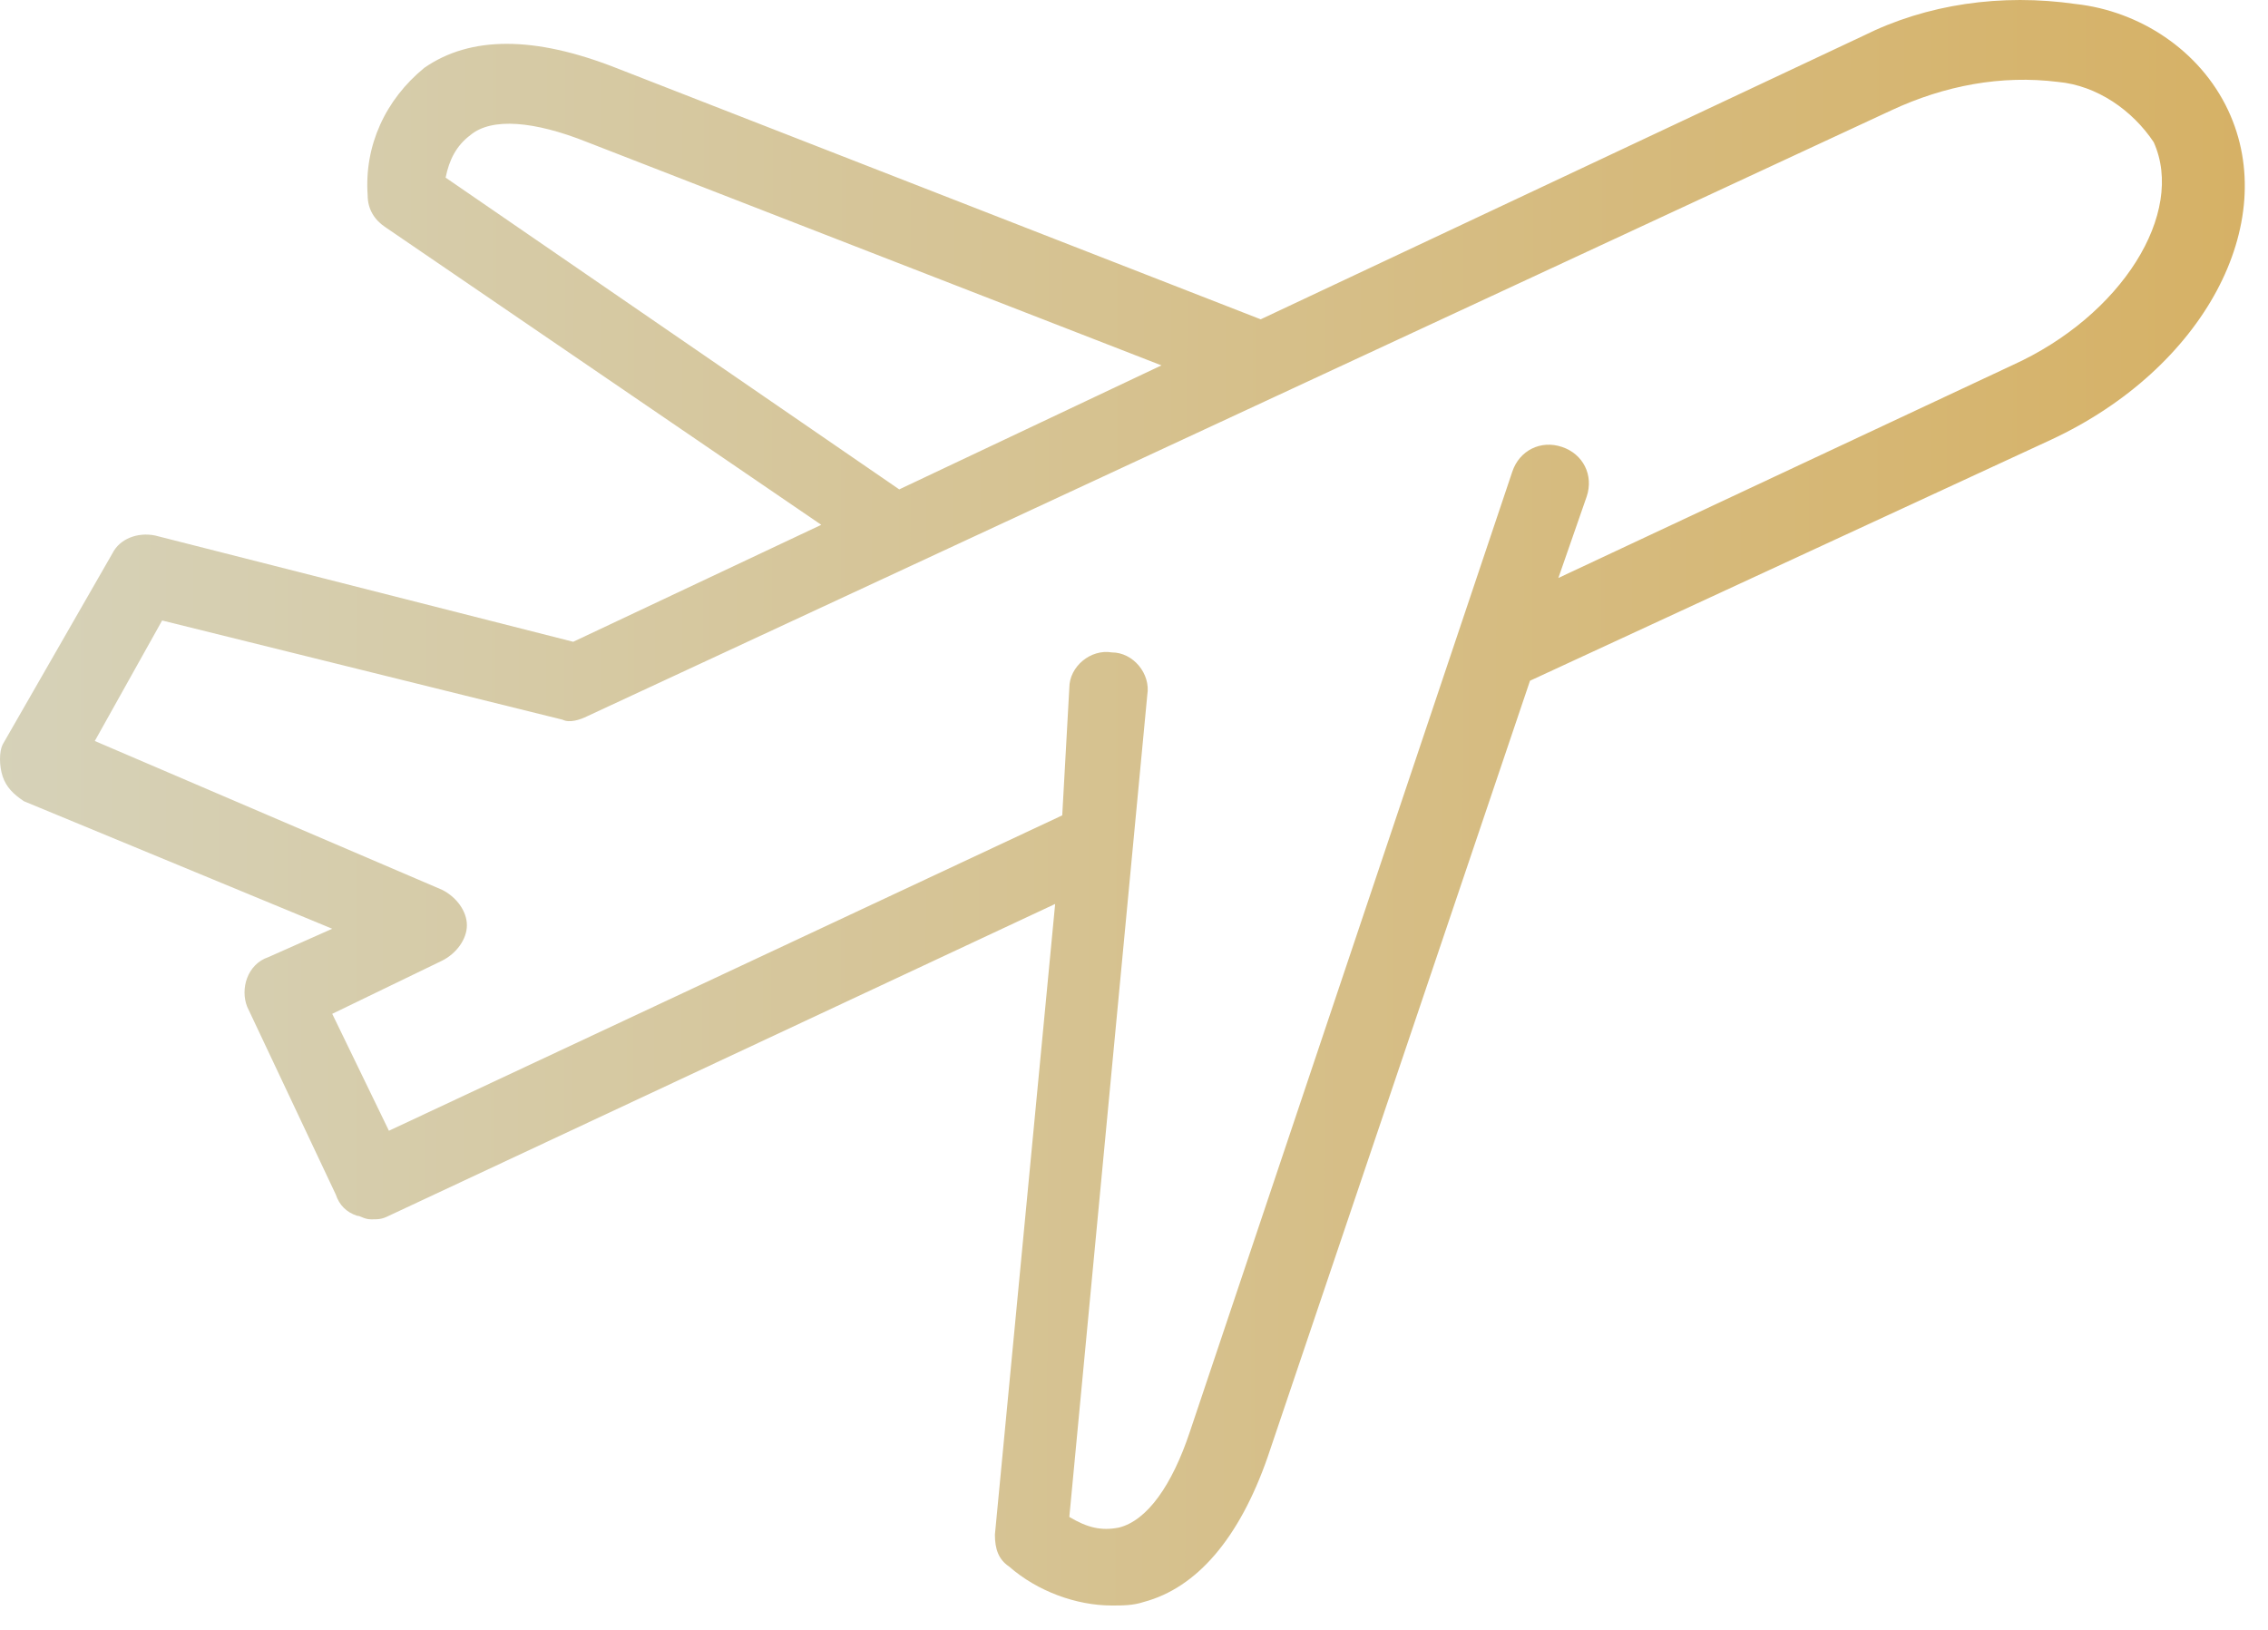 <svg width="64" height="46" viewBox="0 0 64 46" fill="none" xmlns="http://www.w3.org/2000/svg">
<path d="M2.675 20.913L4.575 17.512L15.875 20.312C16.075 20.413 16.375 20.312 16.575 20.212L53.375 3.112C54.875 2.413 56.475 2.112 58.075 2.312C59.175 2.413 60.175 3.112 60.775 4.013C61.675 6.013 59.875 8.912 56.775 10.312L43.975 16.312L44.775 14.012C44.975 13.412 44.675 12.812 44.075 12.613C43.475 12.412 42.875 12.713 42.675 13.312L33.575 40.413C33.075 41.913 32.375 42.913 31.575 43.112C31.075 43.212 30.675 43.112 30.175 42.812L32.375 19.613C32.475 19.012 31.975 18.413 31.375 18.413C30.775 18.312 30.175 18.812 30.175 19.413L29.975 23.012L10.975 31.913L9.375 28.613L12.475 27.113C12.875 26.913 13.175 26.512 13.175 26.113C13.175 25.712 12.875 25.312 12.475 25.113L2.675 20.913ZM12.575 5.013C12.675 4.513 12.875 4.112 13.275 3.812C13.875 3.312 15.075 3.413 16.575 4.013L32.775 10.312L25.375 13.812L12.575 5.013ZM7.575 27.012C6.975 27.212 6.775 27.913 6.975 28.413L9.475 33.712C9.575 34.013 9.775 34.212 10.075 34.312C10.175 34.312 10.275 34.413 10.475 34.413C10.675 34.413 10.775 34.413 10.975 34.312L29.775 25.512L28.075 43.312C28.075 43.712 28.175 44.013 28.475 44.212C29.275 44.913 30.375 45.312 31.375 45.312C31.675 45.312 31.975 45.312 32.275 45.212C33.775 44.812 34.975 43.413 35.775 41.112L43.175 19.212L57.875 12.412C62.175 10.412 64.375 6.312 62.875 3.112C62.075 1.413 60.375 0.312 58.575 0.113C56.475 -0.188 54.375 0.113 52.575 1.012L35.575 9.012L17.375 1.913C15.075 1.012 13.275 1.012 11.975 1.913C10.875 2.812 10.275 4.112 10.375 5.513C10.375 5.912 10.575 6.213 10.875 6.412L23.175 14.812L16.175 18.113L4.375 15.113C3.875 15.012 3.375 15.213 3.175 15.613L0.075 21.012C-0.025 21.212 -0.025 21.613 0.075 21.913C0.175 22.212 0.375 22.413 0.675 22.613L9.375 26.212L7.575 27.012Z" fill="url(#paint0_linear)"/>
<defs>
<linearGradient id="paint0_linear" x1="-2.61" y1="24.181" x2="83.215" y2="24.31" gradientUnits="userSpaceOnUse">
<stop stop-color="#D6D3BC"/>
<stop offset="1" stop-color="#D6A74C"/>
</linearGradient>
</defs>
</svg>
